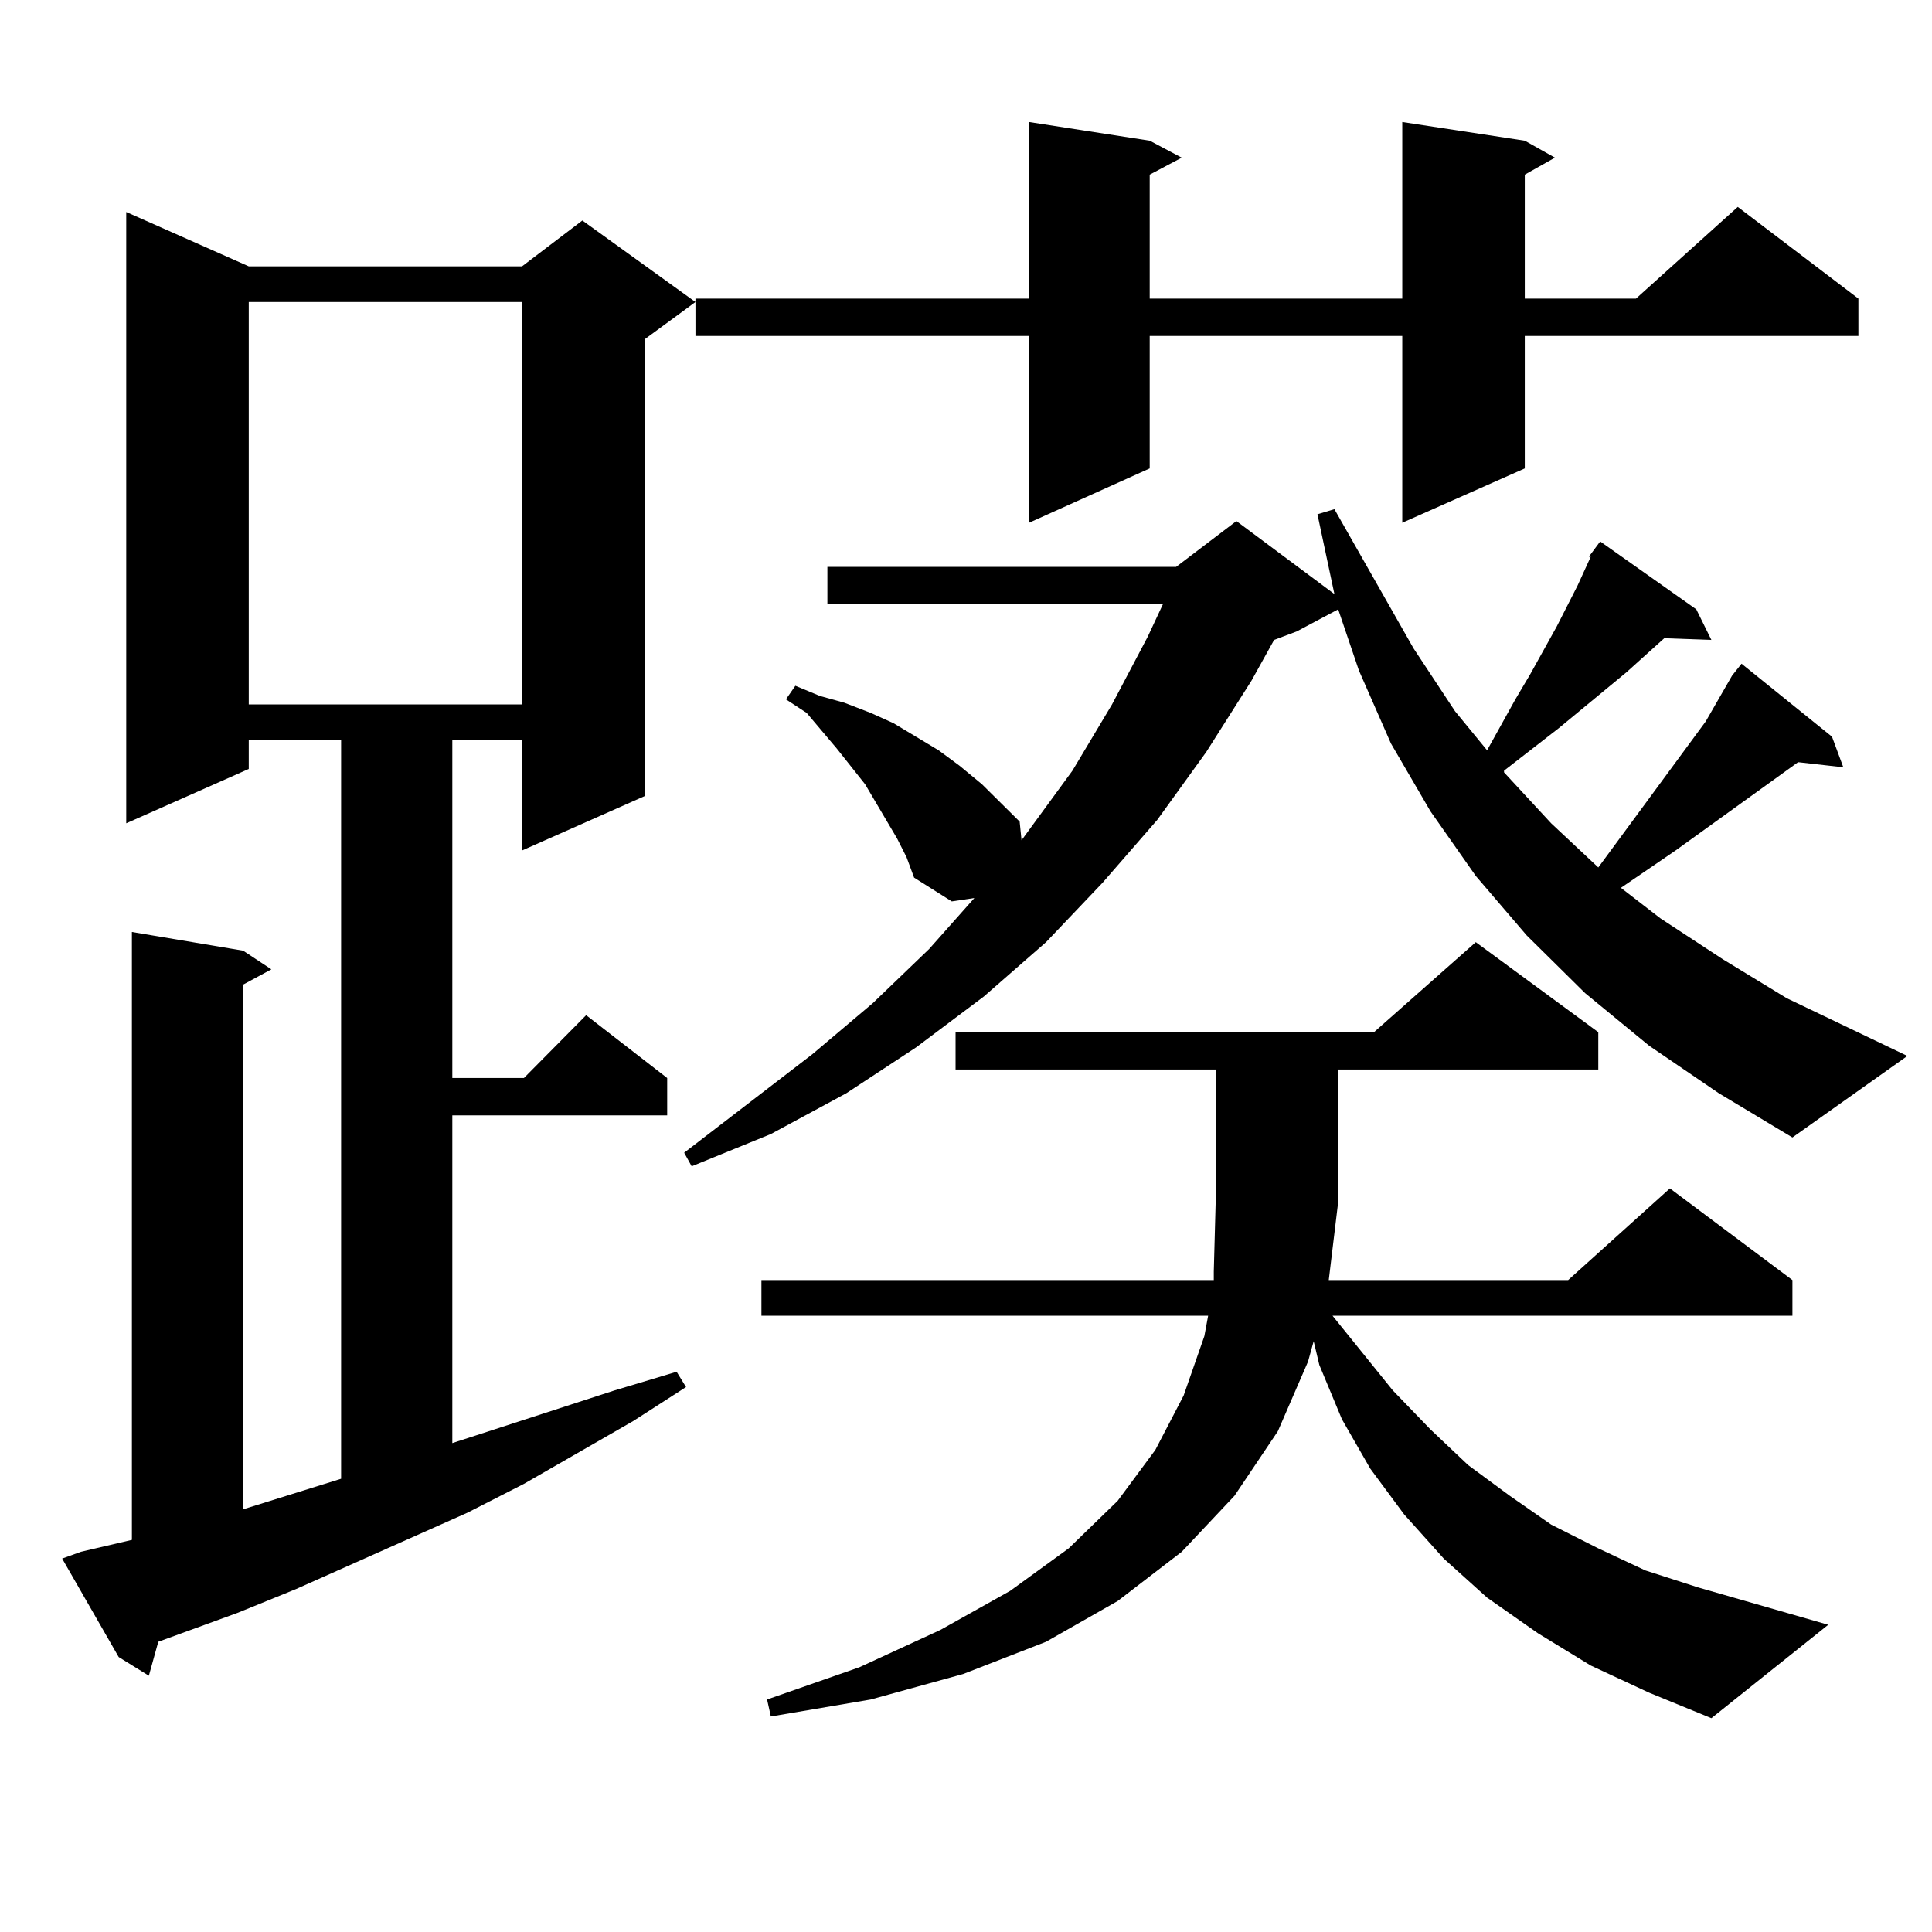 <?xml version="1.0" encoding="utf-8"?>
<!-- Generator: Adobe Illustrator 16.0.0, SVG Export Plug-In . SVG Version: 6.00 Build 0)  -->
<!DOCTYPE svg PUBLIC "-//W3C//DTD SVG 1.1//EN" "http://www.w3.org/Graphics/SVG/1.1/DTD/svg11.dtd">
<svg version="1.1" id="图层_1" xmlns="http://www.w3.org/2000/svg" xmlns:xlink="http://www.w3.org/1999/xlink" x="0px" y="0px"
	 width="1000px" height="1000px" viewBox="0 0 1000 1000" enable-background="new 0 0 1000 1000" xml:space="preserve">
<path d="M41.926,803.191l26.341-6.152V482.391l57.56,9.668l14.634,9.668l-14.634,7.91v271.582l50.73-15.82V383.074h-47.804v14.941
	L65.34,426.141V109.734l63.413,28.125h141.459l31.219-23.73l58.535,42.188l-26.341,19.336v236.426l-63.413,28.125v-57.129h-36.096
	v174.902h37.072l32.194-32.52l41.95,32.52v19.336H234.117v169.629l83.9-27.246l32.194-9.668l4.878,7.91l-27.316,17.578
	l-56.584,32.52l-29.268,14.941l-88.778,39.551L122.9,834.832l-40.975,14.941l-4.878,17.578l-15.609-9.668L32.17,806.707
	L41.926,803.191z M128.753,156.316v208.301h141.459V156.316H128.753z M853.613,541.277l-33.17-27.246L790.2,484.148l-26.341-30.762
	l-23.414-33.398l-20.487-35.156l-16.585-37.793l-10.731-31.641l-21.463,11.426l-11.707,4.395l-11.707,21.094l-23.414,36.914
	l-25.365,35.156l-28.292,32.52l-29.268,30.762l-32.194,28.125l-35.121,26.367l-36.097,23.73L398.99,586.98l-40.975,16.699
	l-3.902-7.031l66.34-50.977l31.219-26.367l29.268-28.125l23.414-26.367l-11.707,1.758l-19.512-12.305l-3.902-10.547l-4.878-9.668
	l-16.585-28.125l-14.634-18.457l-15.609-18.457l-10.731-7.031l4.878-7.031l12.683,5.273l12.683,3.516l13.658,5.273l11.707,5.273
	l11.707,7.031l11.707,7.031l10.731,7.91l11.707,9.668l19.512,19.336l0.976,9.668l26.341-36.035l20.487-34.277l18.536-35.156
	l7.805-16.699H428.258v-19.336h180.483l31.219-23.73l50.73,37.793l-8.78-41.309l8.78-2.637l40.975,72.07l21.463,32.52l16.585,20.215
	l14.634-26.367l7.805-13.184l13.658-24.609l10.731-21.094l6.829-14.941h-0.976l5.854-7.91l49.755,35.156l7.805,15.82l-24.39-0.879
	l-9.756,8.789l-9.756,8.789l-35.121,29.004l-28.292,21.973v0.879l24.39,26.367l24.39,22.852l55.608-75.586l13.658-23.73l4.878-6.152
	l46.828,37.793l5.854,15.82l-23.414-2.637l-63.413,45.703l-28.292,19.336l20.487,15.82l32.194,21.094l33.17,20.215l62.438,29.883
	l-59.511,42.188l-38.048-22.852L853.613,541.277z M789.225,72.82l15.609,8.789l-15.609,8.789v64.16h57.56l52.682-47.461
	l62.438,47.461v19.336H789.225v68.555l-63.413,28.125v-96.68H595.083v68.555l-62.438,28.125v-96.68H359.967v-19.336h172.679V63.152
	l62.438,9.668l16.585,8.789l-16.585,8.789v64.16h130.729V63.152L789.225,72.82z M823.37,862.078l-27.316-16.699l-26.341-18.457
	l-22.438-20.215l-20.487-22.852l-17.561-23.73l-14.634-25.488l-11.707-28.125l-2.927-12.305l-2.927,10.547l-15.609,36.035
	l-22.438,33.398l-27.316,29.004l-33.17,25.488l-37.072,21.094L498.5,866.473l-47.804,13.184l-51.706,8.789l-1.951-8.789
	l47.804-16.699l41.95-19.336l36.097-20.215l30.243-21.973l25.365-24.609l19.512-26.367l14.634-28.125l10.731-30.762l1.951-10.547
	H394.112v-18.457h234.141v-4.395l0.976-36.035v-68.555H494.598v-19.336h216.58l52.682-46.582l63.413,46.582v19.336H692.642v68.555
	l-4.878,40.43h123.899l52.682-47.461l63.413,47.461v18.457H689.715l31.219,38.672l19.512,20.215l19.512,18.457l21.463,15.82
	l21.463,14.941l24.39,12.305l24.39,11.426l27.316,8.789l67.315,19.336l-60.486,48.34l-32.194-13.184L823.37,862.078z"/>
</svg>
